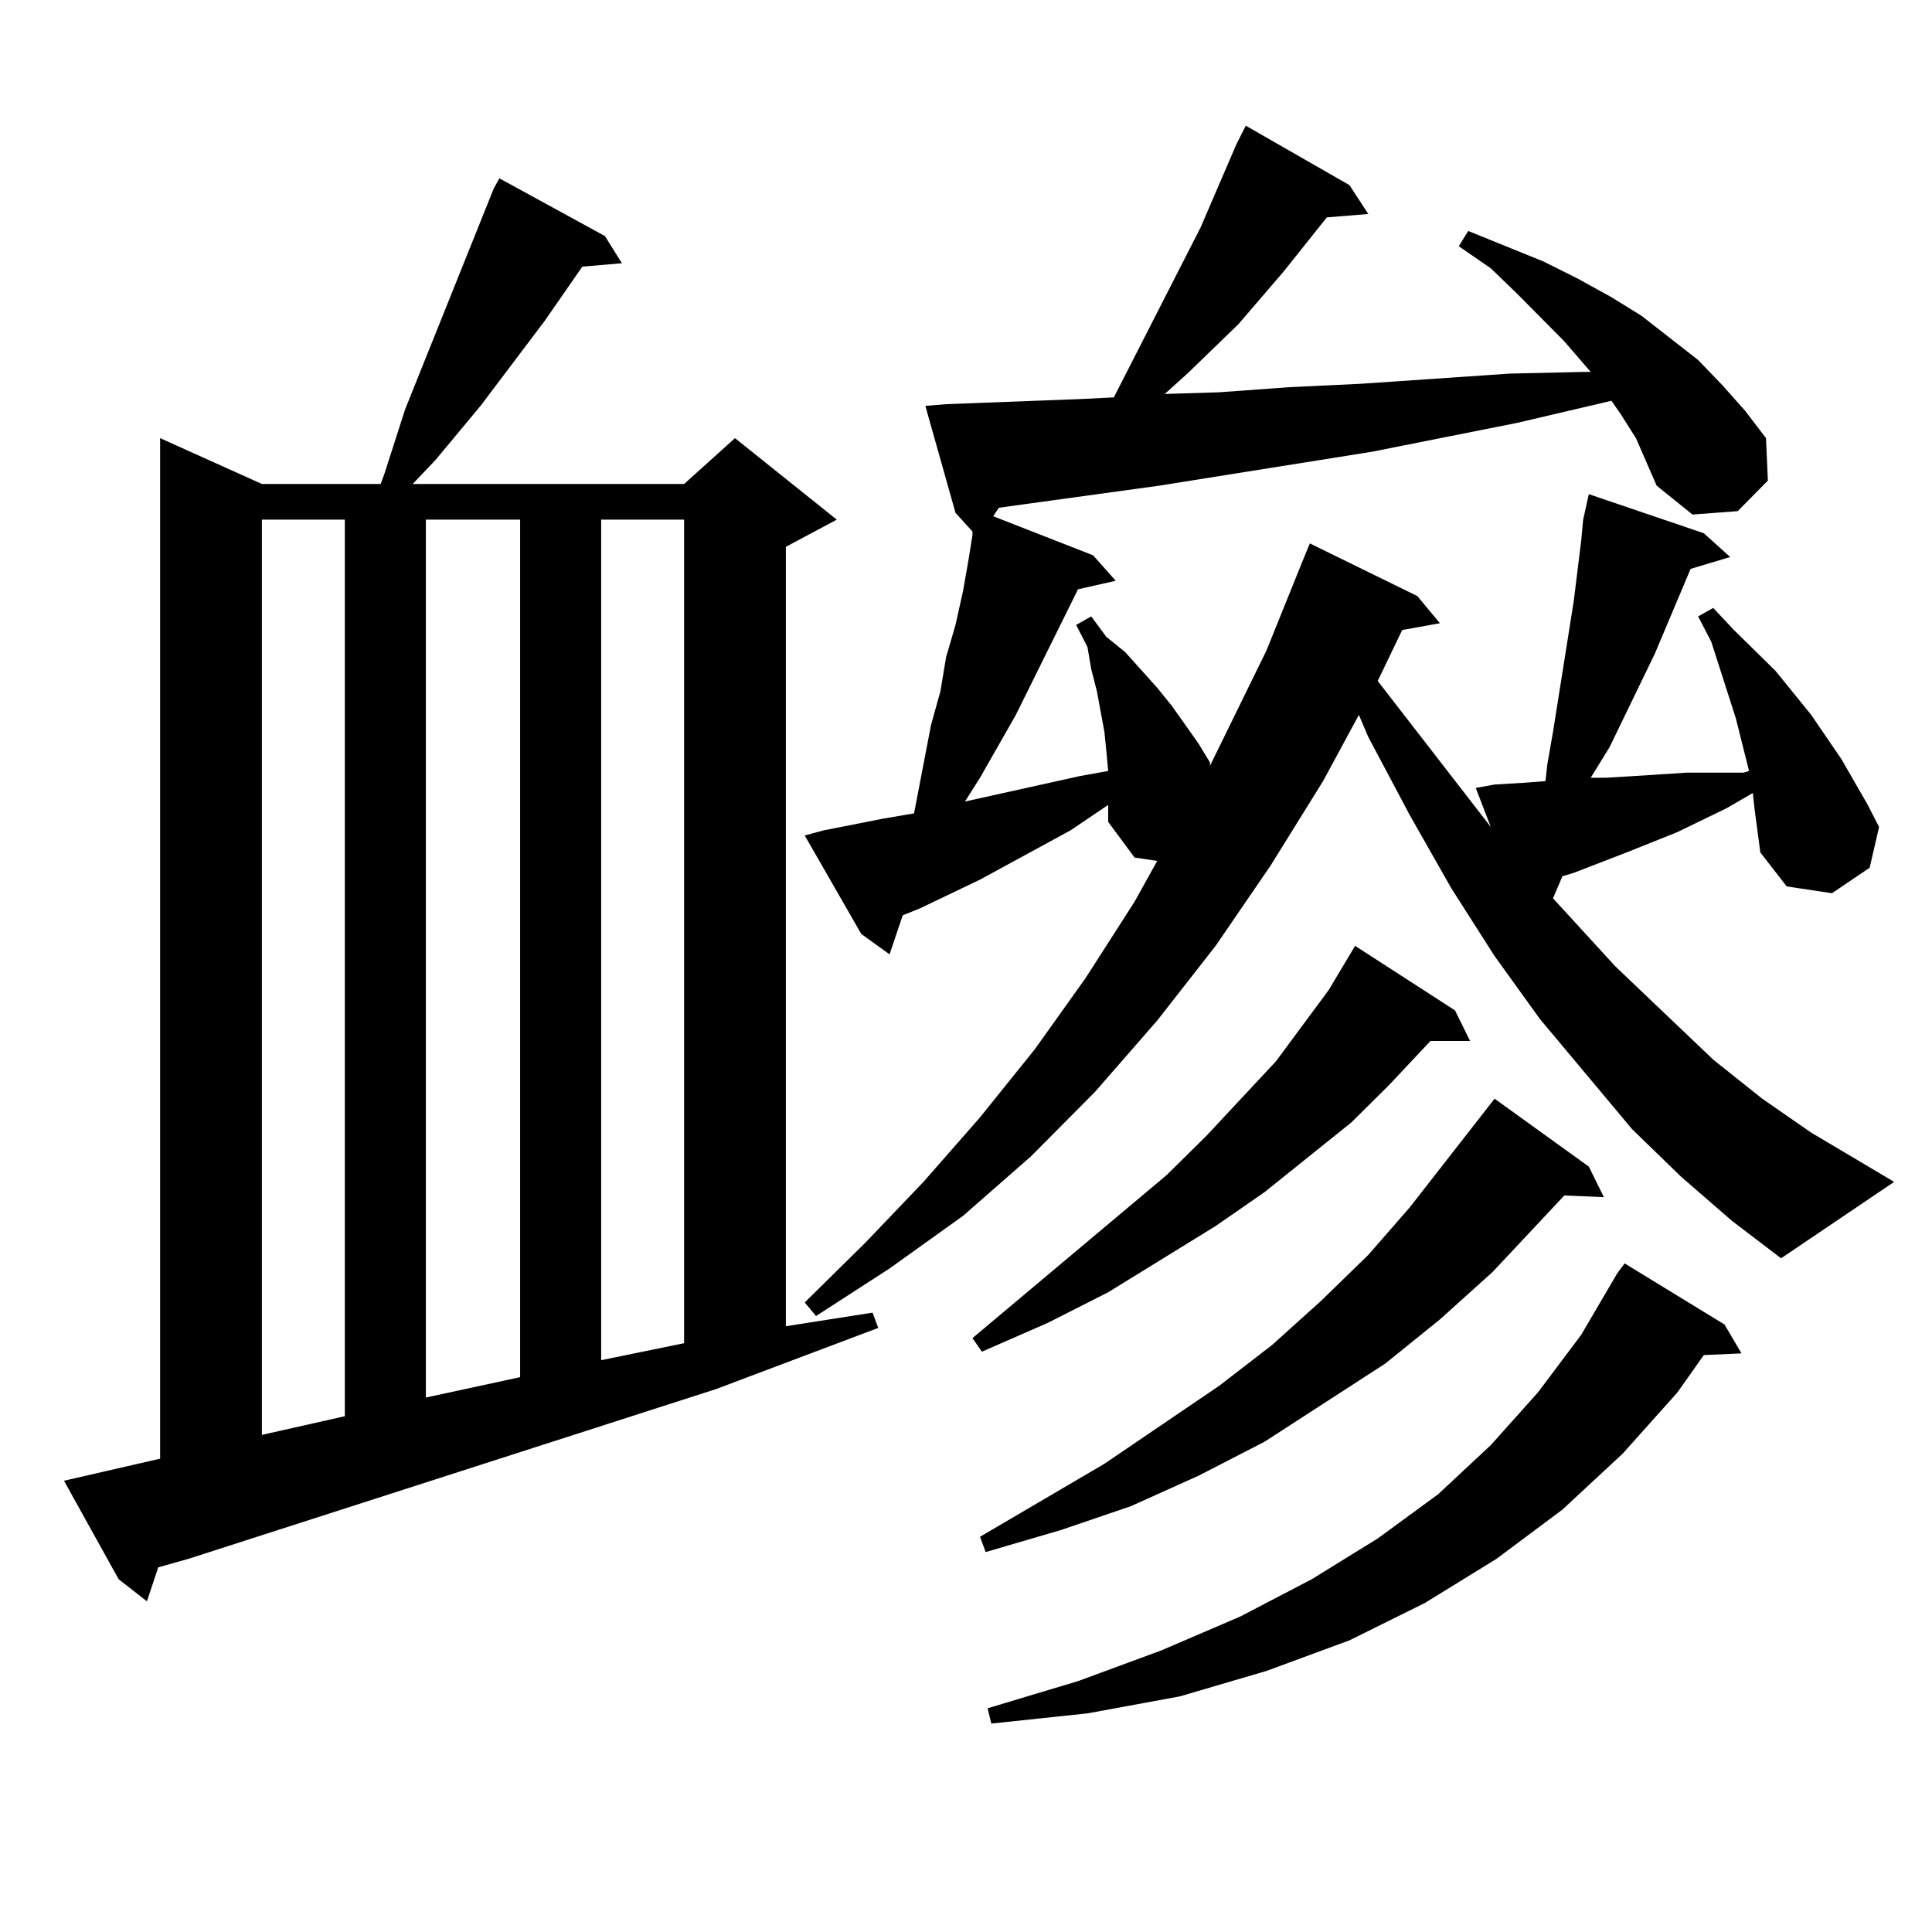 <?xml version="1.0" encoding="utf-8"?>
<!-- Generator: Adobe Illustrator 16.0.0, SVG Export Plug-In . SVG Version: 6.00 Build 0)  -->
<!DOCTYPE svg PUBLIC "-//W3C//DTD SVG 1.1//EN" "http://www.w3.org/Graphics/SVG/1.1/DTD/svg11.dtd">
<svg version="1.1" id="图层_1" xmlns="http://www.w3.org/2000/svg" xmlns:xlink="http://www.w3.org/1999/xlink" x="0px" y="0px"
	 width="1000px" height="1000px" viewBox="0 0 1000 1000" enable-background="new 0 0 1000 1000" xml:space="preserve">
<path d="M33.121,766.43l49.755-11.426V226.781l52.682,23.73h61.462l1.951-5.273l10.731-33.398l45.853-114.258l2.927-5.273
	l54.633,29.883l8.78,14.063l-20.487,1.758l-19.512,28.125l-33.17,43.945l-23.414,28.125l-11.707,12.305h140.484l26.341-23.73
	l52.682,42.188l-26.341,14.063v403.418l44.877-7.031l2.927,7.91l-83.9,31.641L97.51,806.859L81.9,811.254l-5.854,17.578
	l-14.634-11.426L33.121,766.43z M135.558,268.969v473.73l42.926-9.668V268.969H135.558z M220.434,268.969v454.395l48.779-10.547
	V268.969H220.434z M311.163,268.969v435.059l42.926-8.789v-426.27H311.163z M846.76,226.781l-7.805-12.305l-4.878-7.031
	l-48.779,11.426l-75.12,14.941l-110.241,17.578l-70.242,9.668l-12.683,1.758l-2.927,4.395l51.706,20.215l11.707,13.184
	l-19.512,4.395l-32.194,65.039l-18.536,32.52l-7.805,12.305l59.511-13.184l14.634-2.637L572.62,388.5l-0.976-9.668l-3.902-21.094
	l-2.927-11.426l-1.951-11.426l-5.854-11.426l7.805-4.395l7.805,10.547l9.756,7.91l16.585,18.457l7.805,9.668l13.658,19.336
	l5.854,9.668v1.758l29.268-59.766l19.512-48.34l2.927-7.031l55.608,27.246l11.707,14.063l-19.512,3.516l-12.683,26.367
	l58.535,75.586l-7.805-20.215l9.756-1.758l14.634-0.879l11.707-0.879l0.976-8.789l2.927-16.699l10.731-67.676l1.951-15.82
	l1.951-15.82l0.976-10.547l2.927-13.184L881.881,276l13.658,12.305l-20.487,6.152l-18.536,43.945l-23.414,48.34l-9.756,15.82h7.805
	l14.634-0.879l27.316-1.758h14.634h14.634l2.927-0.879l-6.829-27.246l-12.683-39.551l-6.829-13.184l7.805-4.395l10.731,11.426
	l21.463,21.094l18.536,22.852l15.609,22.852l13.658,23.73l5.854,11.426l-4.878,21.094l-19.512,13.184l-23.414-3.516l-13.658-17.578
	l-2.927-21.973l-0.976-8.789l-13.658,7.91l-25.365,12.305l-26.341,10.547l-27.316,10.547l-5.854,1.758l-4.878,11.426l32.194,35.156
	l50.73,48.34l25.365,20.215l25.365,17.578l42.926,25.488l-58.535,39.551l-25.365-19.336l-26.341-22.852l-25.365-24.609
	l-47.804-57.129l-23.414-32.52l-22.438-35.156l-21.463-37.793l-21.463-40.43l-4.878-11.426l-18.536,34.277l-27.316,43.945
	l-28.292,41.309l-30.243,38.672l-32.194,36.914l-33.17,33.398l-35.121,30.762l-38.048,27.246l-38.048,24.609l-5.854-7.031
	l31.219-30.762l30.243-31.641l29.268-33.398l28.292-35.156l26.341-36.914l25.365-39.551l11.707-21.094l-11.707-1.758l-13.658-18.457
	v-8.789l-19.512,13.184l-46.828,25.488l-31.219,14.941l-8.78,3.516l-6.829,20.215l-14.634-10.547l-29.268-50.977l9.756-2.637
	l31.219-6.152l15.609-2.637l8.78-45.703l4.878-17.578l2.927-17.578l4.878-16.699l3.902-17.578l2.927-16.699l1.951-12.305v-1.758
	l-8.78-9.668l-15.609-55.371l10.731-0.879l69.267-2.637l17.561-0.879l44.877-87.891l18.536-43.066l4.878-9.668l53.657,30.762
	l9.756,14.941l-21.463,1.758l-22.438,28.125l-23.414,27.246l-26.341,25.488l-11.707,10.547l28.292-0.879l36.097-2.637l37.072-1.758
	l77.071-5.273l39.023-0.879h2.927l-13.658-15.82l-24.39-24.609l-13.658-13.184l-16.585-11.426l4.878-7.91l39.023,15.82l17.561,8.789
	l17.561,9.668l15.609,9.668l14.634,11.426l14.634,11.426l12.683,13.184l11.707,13.184l10.731,14.063l0.976,21.973l-15.609,15.82
	l-23.414,1.758l-18.536-14.941L846.76,226.781z M753.104,522.973l7.805,15.82h-20.487l-21.463,22.852l-19.512,19.336l-44.877,36.035
	l-25.365,17.578l-55.608,34.277l-31.219,15.82l-34.146,14.941l-4.878-7.031l100.485-84.375l20.487-20.215l36.097-38.672
	l27.316-36.914l13.658-22.852L753.104,522.973z M822.37,603.832l7.805,15.82l-20.487-0.879l-37.072,39.551l-27.316,24.609
	l-28.292,22.852l-62.438,40.43l-34.146,17.578l-35.121,15.82l-36.097,12.305l-39.023,11.426l-2.927-7.91l64.389-37.793l59.511-40.43
	l27.316-21.094l25.365-22.852l24.39-23.73l21.463-24.609l43.901-56.25L822.37,603.832z M892.612,685.57l8.78,14.941l-19.512,0.879
	l-13.658,19.336l-28.292,31.641l-31.219,29.004l-34.146,25.488l-37.072,22.852l-39.023,19.336l-42.926,15.82l-44.877,13.184
	l-47.804,8.789l-49.755,5.273l-1.951-7.91l46.828-14.063l42.926-15.82l40.975-17.578l37.072-19.336l34.146-21.094l31.219-22.852
	l27.316-25.488l24.39-27.246l22.438-29.883l18.536-31.641l3.902-5.273L892.612,685.57z"/>
</svg>
